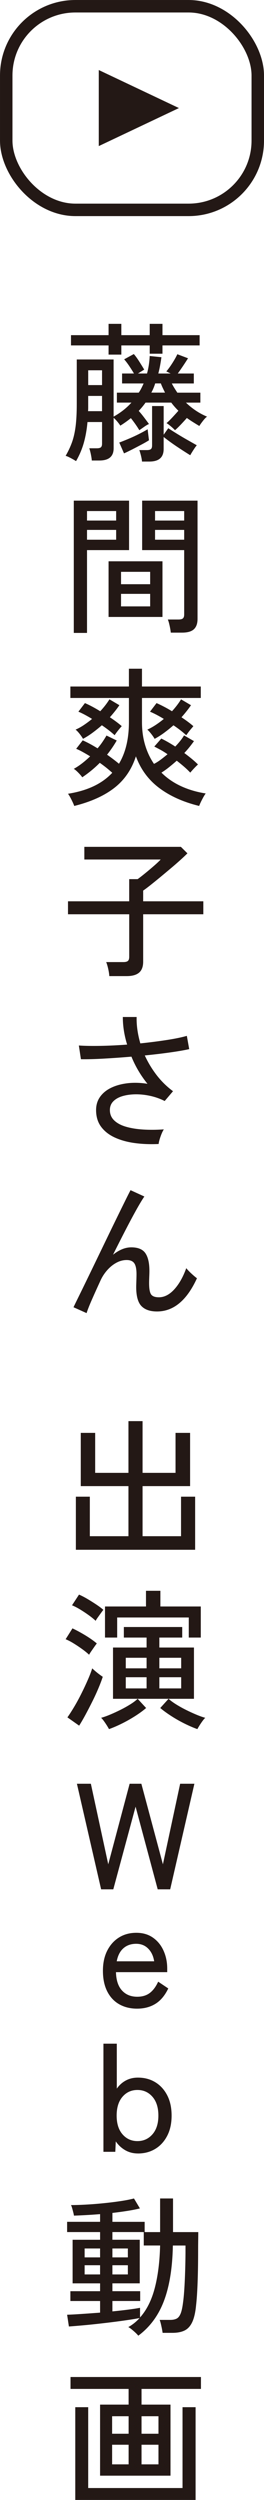 <?xml version="1.0" encoding="UTF-8"?><svg xmlns="http://www.w3.org/2000/svg" viewBox="0 0 20.991 198.496"><g id="a"/><g id="b"><g id="c"><g><g><path d="M6.045,36.613c-.111-.072-.253-.154-.426-.246s-.307-.15-.401-.173c.205-.352,.372-.707,.502-1.066s.226-.779,.289-1.257c.062-.48,.094-1.078,.094-1.796v-3.533h2.93v4.539c.558-.312,1.031-.683,1.417-1.114h-1.157v-.79h1.736c.079-.112,.15-.229,.212-.354,.063-.123,.122-.249,.178-.377h-1.713v-.79h.945c-.102-.175-.224-.368-.366-.581-.141-.212-.28-.393-.413-.545l.768-.419c.134,.152,.282,.356,.443,.611,.161,.255,.289,.463,.384,.623l-.496,.311h.72c.118-.439,.189-.902,.212-1.389l.933,.096c-.032,.224-.067,.443-.106,.659-.04,.215-.087,.427-.142,.635h.98l-.342-.168c.157-.183,.32-.408,.49-.676,.169-.267,.297-.497,.384-.688l.851,.323c-.111,.176-.24,.375-.39,.599-.15,.223-.291,.427-.425,.61h1.275v.79h-1.748c.063,.129,.132,.251,.207,.371s.152,.24,.231,.36h1.831v.79h-1.146c.228,.223,.483,.431,.767,.623s.587,.356,.91,.491c-.087,.056-.195,.168-.325,.335-.131,.168-.227,.303-.289,.407-.174-.104-.343-.208-.508-.312-.165-.103-.327-.212-.484-.324-.126,.144-.282,.314-.466,.51-.186,.195-.344,.349-.479,.461-.062-.072-.169-.172-.318-.3-.15-.127-.268-.215-.355-.263,.134-.111,.293-.267,.479-.467,.185-.2,.34-.371,.466-.515-.212-.208-.402-.424-.567-.647h-2.043c-.165,.232-.347,.451-.544,.659,.118,.128,.259,.297,.42,.509,.161,.212,.293,.389,.395,.533-.102,.04-.233,.116-.389,.227-.158,.112-.284,.2-.379,.264-.079-.136-.183-.295-.312-.48-.13-.183-.25-.343-.36-.479-.244,.2-.524,.399-.838,.598-.048-.08-.127-.185-.236-.318-.111-.132-.209-.233-.295-.305v2.419c0,.647-.379,.971-1.134,.971h-.603c-.008-.129-.034-.296-.077-.504s-.085-.363-.124-.467h.603c.15,0,.256-.025,.319-.078,.062-.052,.094-.149,.094-.293v-1.713h-1.157c-.055,.607-.154,1.16-.295,1.659-.142,.499-.347,.981-.614,1.444Zm2.587-8.457v-.73h-2.988v-.815h2.988v-.898h1.016v.898h2.255v-.898h1.016v.898h2.953v.815h-2.953v.659h-1.016v-.659h-2.255v.73h-1.016Zm-1.63,4.491h1.11v-1.21h-1.099v.929c0,.099-.004,.193-.012,.281Zm.012-2.071h1.099v-1.175h-1.099v1.175Zm2.847,5.425l-.378-.863c.212-.079,.453-.175,.72-.288,.268-.111,.537-.235,.809-.371,.271-.135,.513-.267,.727-.395l.106,.874c-.15,.096-.34,.206-.573,.329s-.472,.25-.72,.377-.479,.24-.691,.335Zm1.429,.647c-.009-.129-.036-.286-.083-.474-.048-.187-.091-.333-.131-.437h.603c.149,0,.256-.026,.319-.078,.062-.052,.094-.15,.094-.293v-3.126h.921v2.275l.366-.515c.229,.152,.481,.311,.756,.479,.275,.169,.547,.328,.815,.48,.267,.152,.5,.284,.697,.395-.071,.08-.163,.211-.278,.39s-.195,.313-.242,.402c-.338-.209-.701-.442-1.087-.701-.385-.259-.728-.51-1.028-.749v.958c0,.663-.378,.994-1.133,.994h-.59Zm.744-5.474h1.086c-.055-.112-.112-.229-.171-.354-.06-.123-.112-.249-.16-.377h-.449c-.039,.129-.085,.254-.136,.377-.052,.125-.109,.242-.171,.354Z" style="fill:#231815;"/><path d="M5.867,50.254v-10.503h4.395v3.928h-3.343v6.575h-1.052Zm1.052-8.922h2.316v-.754h-2.316v.754Zm0,1.521h2.316v-.778h-2.316v.778Zm1.713,6.133v-4.419h4.287v4.419h-4.287Zm.992-2.6h2.315v-.982h-2.315v.982Zm0,1.761h2.315v-.994h-2.315v.994Zm3.956,2.084c-.015-.152-.047-.335-.094-.551-.047-.216-.094-.379-.142-.491h.851c.165,0,.282-.03,.349-.09,.066-.06,.1-.162,.1-.306v-5.114h-3.342v-3.928h4.405v9.39c0,.366-.096,.64-.289,.82-.193,.18-.506,.27-.939,.27h-.898Zm-1.251-8.899h2.315v-.754h-2.315v.754Zm0,1.521h2.315v-.778h-2.315v.778Z" style="fill:#231815;"/><path d="M5.902,63.993c-.023-.071-.064-.172-.124-.299-.059-.128-.122-.253-.188-.377-.067-.124-.129-.221-.184-.293,.764-.12,1.439-.317,2.026-.593,.586-.276,1.084-.633,1.494-1.072-.15-.135-.307-.269-.472-.402-.166-.132-.339-.261-.52-.389-.409,.415-.874,.798-1.394,1.15-.063-.097-.167-.217-.313-.366-.145-.148-.265-.25-.36-.305,.229-.128,.453-.278,.674-.449,.22-.172,.429-.354,.626-.545-.197-.12-.387-.232-.573-.335-.185-.104-.364-.192-.537-.264l.52-.671c.181,.08,.372,.173,.573,.282s.403,.226,.608,.353c.149-.175,.283-.351,.401-.526s.221-.339,.308-.491l.815,.395c-.221,.384-.477,.759-.768,1.127,.362,.255,.677,.495,.945,.718,.528-.878,.791-1.981,.791-3.306v-1.916H5.596v-.91h4.653v-1.413h1.04v1.413h4.676v.91h-4.676v1.916c0,.655,.083,1.26,.248,1.815s.401,1.056,.708,1.503c.173-.088,.35-.2,.532-.335,.181-.135,.361-.28,.543-.431-.182-.128-.362-.242-.543-.342-.182-.099-.351-.189-.508-.269l.556-.635c.346,.168,.716,.379,1.11,.635,.314-.328,.547-.623,.697-.886l.791,.455c-.094,.135-.207,.286-.336,.448-.13,.164-.274,.329-.432,.497,.205,.152,.402,.306,.591,.461,.188,.156,.355,.306,.496,.449-.047,.04-.112,.102-.195,.186s-.163,.17-.242,.257-.137,.156-.177,.204c-.15-.16-.317-.32-.502-.48-.186-.159-.377-.315-.573-.467-.197,.175-.398,.345-.603,.509s-.409,.31-.614,.438c.441,.439,.958,.796,1.553,1.072,.594,.275,1.25,.469,1.967,.581-.055,.071-.118,.172-.189,.299-.07,.128-.137,.257-.201,.389-.062,.132-.106,.234-.13,.305-1.268-.311-2.329-.789-3.182-1.431-.854-.642-1.471-1.48-1.848-2.509-.338,1.046-.911,1.882-1.719,2.509s-1.869,1.103-3.183,1.431Zm.697-5.33c-.055-.103-.143-.233-.265-.389s-.231-.27-.325-.341c.22-.097,.441-.217,.661-.366s.437-.309,.65-.485c-.197-.12-.388-.229-.573-.329-.186-.099-.357-.181-.514-.246l.52-.682c.355,.152,.76,.367,1.217,.647,.291-.312,.535-.627,.732-.946l.791,.467c-.103,.152-.218,.31-.349,.473-.13,.164-.265,.326-.408,.485,.182,.12,.353,.24,.514,.36s.305,.235,.431,.347c-.07,.072-.169,.188-.295,.347-.126,.16-.216,.284-.271,.371-.276-.255-.614-.519-1.016-.79-.229,.2-.469,.394-.721,.581-.252,.188-.511,.354-.78,.497Zm5.693,0c-.056-.103-.144-.233-.266-.389s-.226-.27-.312-.341c.212-.097,.431-.217,.656-.366,.224-.148,.443-.309,.656-.485-.409-.248-.776-.439-1.099-.575l.52-.682c.181,.08,.376,.173,.584,.282,.209,.107,.423,.229,.644,.366,.291-.32,.532-.635,.72-.946l.791,.467c-.102,.152-.218,.31-.348,.473-.13,.164-.266,.326-.408,.485,.181,.12,.353,.24,.514,.36,.161,.12,.305,.235,.431,.347-.039,.048-.098,.118-.177,.21s-.154,.186-.225,.282c-.07,.096-.126,.172-.165,.227-.276-.255-.614-.519-1.016-.79-.228,.2-.468,.394-.72,.581-.252,.188-.512,.354-.78,.497Z" style="fill:#231815;"/><path d="M8.69,77.503c-.008-.16-.037-.353-.088-.581-.051-.227-.105-.405-.16-.533h1.371c.165,0,.284-.029,.354-.09,.071-.059,.107-.17,.107-.329v-3.377H5.406v-1.03h4.866v-1.76h.673c.165-.12,.368-.278,.608-.474,.24-.195,.474-.393,.703-.593,.229-.199,.402-.363,.52-.491H6.706v-1.006h7.677l.52,.516c-.15,.151-.345,.335-.585,.551s-.5,.442-.78,.676c-.28,.236-.557,.467-.832,.695-.276,.227-.53,.433-.762,.617-.232,.183-.419,.323-.56,.419v.85h4.783v1.03h-4.783v3.76c0,.4-.109,.691-.325,.874-.216,.184-.545,.276-.986,.276h-1.382Z" style="fill:#231815;"/><path d="M12.612,90.833c-.654,.032-1.279,.008-1.878-.071-.599-.08-1.13-.226-1.595-.438s-.83-.497-1.099-.857c-.267-.359-.401-.802-.401-1.329,0-.406,.108-.76,.325-1.06,.216-.299,.513-.539,.891-.718,.379-.18,.813-.297,1.305-.354,.492-.056,1.014-.04,1.565,.048-.535-.663-.96-1.381-1.275-2.156-.748,.064-1.478,.116-2.191,.156-.713,.04-1.322,.057-1.825,.048l-.165-1.09c.464,.032,1.035,.042,1.713,.03,.677-.012,1.386-.046,2.126-.102-.229-.742-.343-1.473-.343-2.191h1.099c-.008,.343,.013,.69,.065,1.042,.051,.351,.128,.703,.23,1.054,.764-.08,1.476-.172,2.138-.275,.661-.104,1.181-.212,1.559-.324l.189,1.054c-.386,.088-.892,.175-1.518,.263-.626,.089-1.298,.168-2.014,.24,.252,.551,.565,1.07,.939,1.558,.374,.486,.808,.914,1.305,1.281l-.662,.779c-.361-.183-.744-.319-1.145-.407-.402-.088-.794-.13-1.176-.126-.382,.005-.727,.053-1.033,.144-.308,.092-.552,.229-.732,.413-.181,.183-.272,.415-.272,.694,0,.328,.114,.601,.343,.821,.228,.22,.541,.388,.939,.503,.397,.116,.854,.19,1.37,.222,.515,.031,1.061,.027,1.636-.013-.095,.152-.184,.348-.266,.587-.083,.24-.132,.432-.147,.575Z" style="fill:#231815;"/><path d="M6.883,104.261l-1.039-.467c.087-.184,.222-.463,.408-.839,.185-.375,.399-.814,.643-1.317s.505-1.04,.78-1.611c.275-.571,.551-1.141,.827-1.713,.275-.571,.537-1.11,.785-1.617s.466-.952,.656-1.335c.188-.383,.334-.671,.436-.863l1.099,.503c-.165,.24-.382,.599-.65,1.078-.267,.48-.56,1.028-.879,1.647s-.64,1.252-.963,1.898c.229-.183,.465-.328,.709-.431s.492-.156,.744-.156c.535,0,.909,.156,1.122,.467,.212,.312,.319,.779,.319,1.402,0,.12-.004,.28-.013,.48-.008,.2-.012,.364-.012,.49,0,.447,.054,.748,.16,.899,.107,.152,.313,.228,.62,.228,.433,0,.841-.211,1.223-.63s.699-.98,.951-1.682c.111,.135,.25,.282,.419,.437,.169,.156,.313,.278,.432,.366-.804,1.757-1.863,2.636-3.178,2.636-.551,0-.964-.144-1.24-.432-.275-.288-.413-.79-.413-1.509,0-.064,.002-.16,.007-.288,.004-.128,.008-.259,.012-.395,.004-.136,.006-.248,.006-.336,0-.406-.059-.696-.177-.867s-.319-.258-.603-.258-.557,.072-.821,.216c-.264,.143-.504,.337-.721,.581-.216,.244-.391,.509-.525,.796-.268,.583-.501,1.098-.697,1.545-.197,.447-.339,.806-.426,1.078Z" style="fill:#231815;"/><path d="M6.032,123.052v-4.216h1.111v3.138h3.07v-3.976h-3.791v-4.228h1.146v3.174h2.645v-4.107h1.123v4.107h2.621v-3.174h1.158v4.228h-3.779v3.976h3.058v-3.138h1.122v4.216H6.032Z" style="fill:#231815;"/><path d="M7.084,131.387c-.141-.135-.323-.283-.543-.443-.221-.16-.447-.312-.68-.455-.232-.144-.447-.255-.643-.335l.543-.863c.323,.152,.665,.337,1.028,.557,.362,.22,.665,.434,.909,.641-.039,.048-.102,.134-.189,.257-.087,.124-.171,.246-.254,.366s-.139,.212-.171,.275Zm-.791,5.63l-.933-.659c.165-.232,.346-.513,.543-.844s.388-.683,.573-1.055c.186-.371,.355-.732,.508-1.084,.153-.351,.269-.654,.348-.91,.047,.049,.124,.118,.231,.21,.106,.093,.218,.182,.336,.27s.209,.152,.272,.192c-.079,.248-.191,.545-.337,.892-.145,.347-.31,.707-.496,1.078-.185,.371-.368,.724-.549,1.06-.182,.335-.347,.619-.496,.851Zm1.311-8.324c-.142-.136-.323-.284-.543-.443-.221-.16-.449-.311-.685-.455-.236-.143-.453-.255-.65-.335l.556-.85c.204,.088,.425,.202,.661,.341,.235,.139,.468,.286,.697,.437,.228,.152,.421,.295,.579,.432-.039,.048-.103,.132-.189,.251s-.171,.238-.254,.353c-.083,.116-.14,.206-.171,.27Zm1.381,6.192v-4.072h2.67v-.79h-1.808v-.839h4.642v.839h-1.819v.79h2.752v4.072h-2.019c.158,.143,.359,.291,.603,.443,.243,.152,.506,.298,.785,.438,.279,.139,.553,.265,.821,.377,.267,.112,.504,.196,.708,.251-.063,.056-.137,.143-.224,.263-.087,.12-.168,.24-.242,.36-.075,.12-.129,.212-.16,.275-.315-.111-.657-.259-1.028-.443-.37-.184-.725-.386-1.063-.605s-.626-.429-.862-.629l.661-.73h-2.457l.674,.73c-.229,.2-.514,.409-.856,.629-.343,.219-.699,.421-1.069,.605-.37,.183-.713,.331-1.028,.443-.032-.063-.085-.155-.16-.275s-.156-.24-.242-.36-.161-.208-.225-.263c.205-.056,.441-.139,.709-.251,.267-.112,.541-.238,.821-.377,.279-.139,.541-.286,.785-.438,.244-.151,.441-.299,.59-.443h-1.961Zm-.637-4.863v-2.468h3.259v-1.246h1.146v1.246h3.212v2.468h-.956v-1.594h-5.692v1.594h-.969Zm1.653,2.443h1.654v-.838h-1.654v.838Zm0,1.594h1.654v-.887h-1.654v.887Zm2.669-1.594h1.736v-.838h-1.736v.838Zm0,1.594h1.736v-.887h-1.736v.887Z" style="fill:#231815;"/><path d="M8.04,150.013l-1.925-8.384h1.11l1.382,6.396,1.7-6.396h.933l1.713,6.396,1.37-6.396h1.134l-1.925,8.384h-.993l-1.759-6.564-1.771,6.564h-.969Z" style="fill:#231815;"/><path d="M10.899,159.487c-.535,0-1.007-.116-1.417-.347-.409-.232-.729-.573-.957-1.024-.228-.451-.342-.996-.342-1.635,0-.615,.114-1.148,.342-1.599,.229-.45,.542-.8,.939-1.048,.398-.248,.856-.371,1.376-.371s.962,.131,1.328,.39,.646,.604,.838,1.036c.193,.431,.29,.902,.29,1.413v.287h-4.075c.016,.639,.176,1.125,.479,1.455,.303,.331,.706,.497,1.211,.497,.401,0,.733-.099,.998-.299,.263-.199,.486-.499,.667-.898l.804,.539c-.268,.558-.608,.966-1.023,1.221-.413,.255-.899,.383-1.458,.383Zm-1.618-3.76h2.976c-.063-.415-.221-.751-.473-1.006-.251-.256-.57-.384-.955-.384-.409,0-.749,.118-1.016,.354-.268,.236-.445,.581-.532,1.036Z" style="fill:#231815;"/><path d="M10.964,170.985c-.37,0-.705-.086-1.004-.257-.299-.172-.551-.405-.755-.701l-.036,.827h-.945v-8.587h1.063v3.568c.197-.279,.437-.495,.721-.646,.283-.152,.602-.228,.956-.228,.52,0,.979,.122,1.381,.366s.719,.591,.952,1.042,.348,.988,.348,1.611c0,.615-.115,1.148-.348,1.599-.233,.451-.55,.799-.952,1.042-.402,.244-.861,.366-1.381,.366Zm-.036-.982c.481,0,.878-.18,1.193-.539,.314-.36,.472-.855,.472-1.485,0-.638-.158-1.137-.472-1.497-.315-.36-.712-.539-1.193-.539s-.876,.179-1.187,.539-.466,.859-.466,1.497c0,.631,.155,1.126,.466,1.485,.311,.359,.706,.539,1.187,.539Z" style="fill:#231815;"/><path d="M10.993,185.453c-.047-.064-.12-.142-.218-.234s-.199-.179-.301-.263c-.103-.084-.193-.146-.272-.186,.331-.183,.63-.423,.898-.718-.244,.048-.556,.1-.933,.156s-.789,.112-1.234,.168-.89,.107-1.334,.156c-.445,.048-.853,.088-1.223,.119-.37,.032-.67,.057-.898,.072l-.142-.934c.276-.008,.65-.028,1.123-.06,.472-.031,.972-.067,1.499-.107v-.922h-2.362v-.779h2.362v-.623h-2.185v-3.461h2.185v-.611h-2.622v-.815h2.622v-.61c-.385,.031-.759,.058-1.122,.077-.362,.02-.681,.034-.956,.043-.009-.064-.026-.15-.054-.258-.027-.107-.057-.217-.088-.329-.032-.111-.062-.195-.094-.251,.323,0,.706-.012,1.151-.036,.445-.023,.907-.059,1.388-.107,.48-.048,.937-.103,1.37-.168,.433-.064,.8-.135,1.099-.215l.473,.79c-.284,.071-.614,.137-.993,.197-.378,.06-.776,.114-1.193,.162v.707h2.563v.815h1.228v-2.671h1.028v2.671h2.008c0,.2-.003,.421-.007,.665s-.006,.513-.006,.808c0,.927-.013,1.769-.041,2.527s-.069,1.373-.124,1.844c-.055,.559-.158,.996-.307,1.312-.15,.315-.353,.535-.608,.659s-.577,.185-.963,.185h-.78c-.023-.168-.059-.357-.106-.568s-.09-.366-.13-.461h.85c.189,0,.349-.03,.479-.091,.13-.059,.236-.181,.319-.365,.083-.184,.147-.451,.195-.803,.062-.407,.112-.974,.147-1.701,.036-.726,.058-1.509,.065-2.347v-.598h-1.004c-.032,1.756-.265,3.217-.703,4.383s-1.12,2.092-2.049,2.779Zm-4.264-6.217h1.228v-.707h-1.228v.707Zm0,1.354h1.228v-.731h-1.228v.731Zm4.701-2.299v-1.066h-2.492v.611h2.173v3.461h-2.173v.623h2.209v.779h-2.209v.826c.481-.048,.918-.097,1.311-.149,.394-.052,.689-.097,.886-.138v.767c.528-.591,.917-1.367,1.169-2.33s.394-2.09,.426-3.383h-1.3Zm-2.492,.945h1.228v-.707h-1.228v.707Zm0,1.354h1.228v-.731h-1.228v.731Z" style="fill:#231815;"/><path d="M7.957,196.568v-5.642h2.268v-1.246H5.607v-.946H15.978v.946h-4.724v1.246h2.303v5.642H7.957Zm-1.972,1.928v-7.366h1.028v6.419h7.5v-6.419h1.039v7.366H5.985Zm2.93-5.258h1.311v-1.39h-1.311v1.39Zm0,2.431h1.311v-1.557h-1.311v1.557Zm2.339-2.431h1.346v-1.39h-1.346v1.39Zm0,2.431h1.346v-1.557h-1.346v1.557Z" style="fill:#231815;"/></g><g><rect x=".496" y=".496" width="20" height="16.168" rx="5.499" ry="5.499" style="fill:none; stroke:#231815; stroke-miterlimit:10; stroke-width:.991px;"/><polygon points="14.227 8.58 7.853 5.56 7.853 11.6 14.227 8.58" style="fill:#231815;"/></g></g></g></g></svg>
